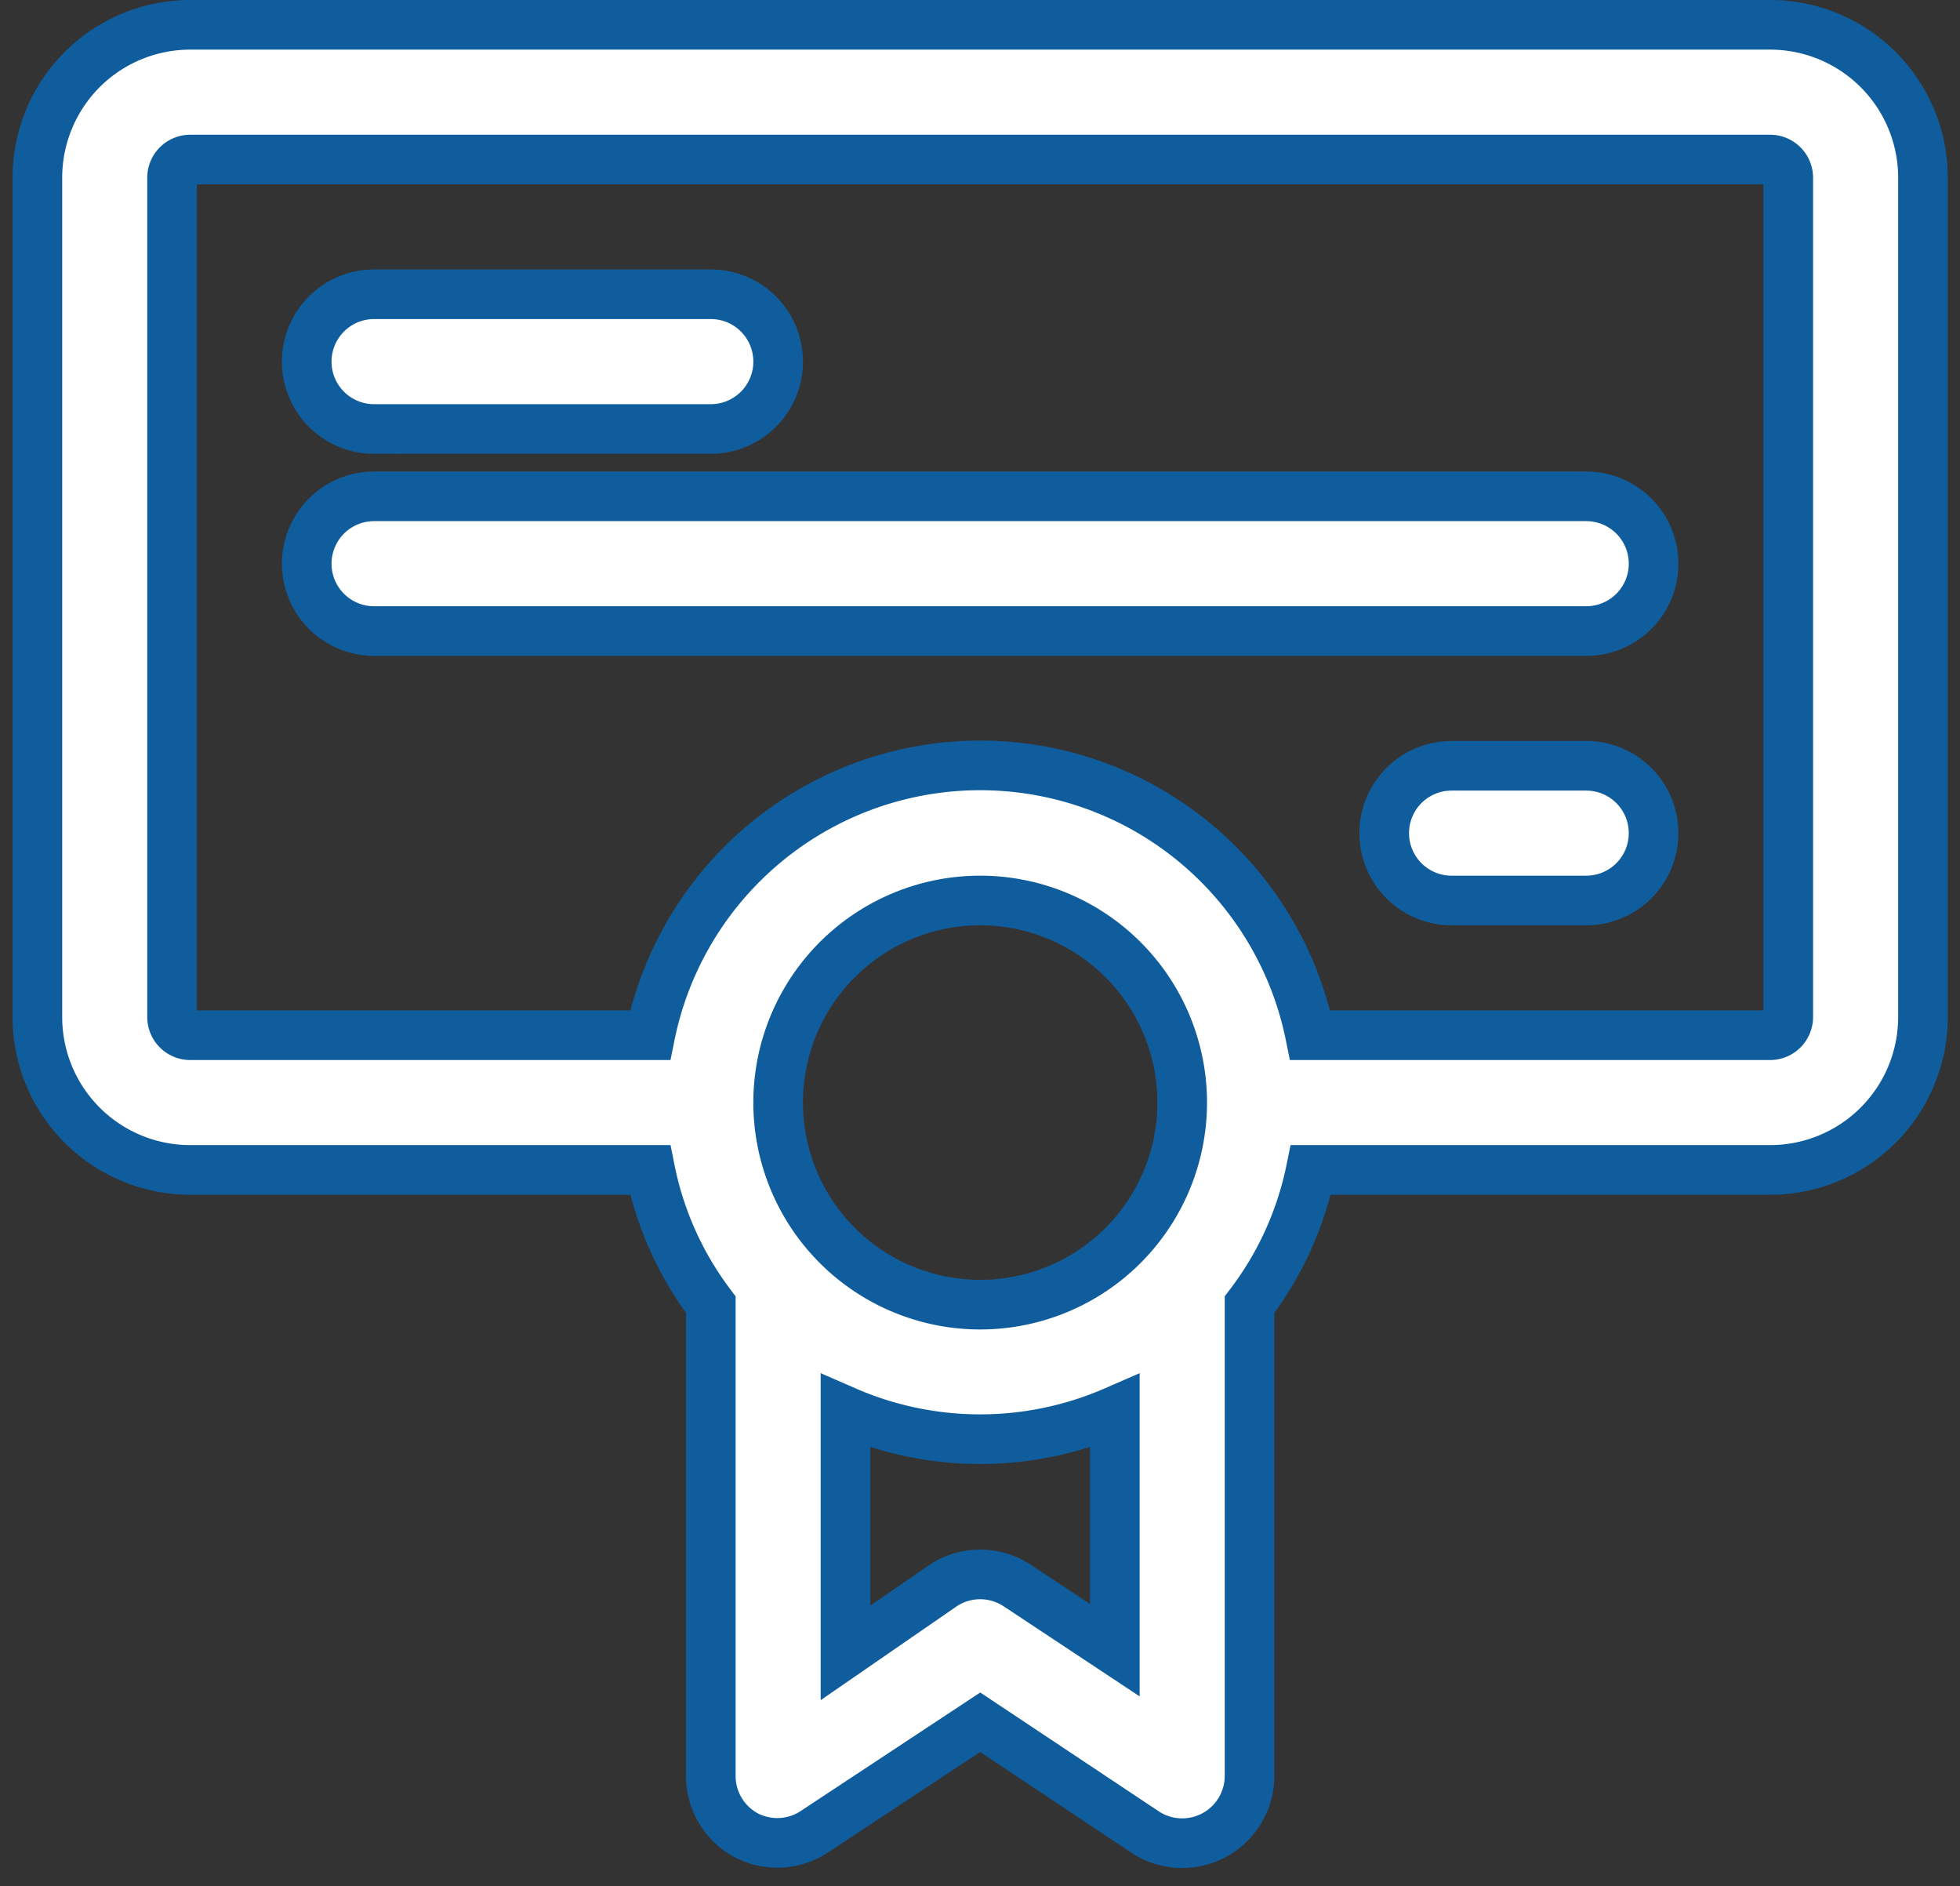 <svg xmlns="http://www.w3.org/2000/svg" width="79" height="76" viewBox="0 0 79 76"><rect x="0" y="0" width="79" height="76" fill="#333333" stroke="none"/><g><g><path fill="#fff" d="M72.078 40.982a.733.733 0 0 1-.733.733H52.807a13.571 13.571 0 0 0-26.6 0H7.668a.733.733 0 0 1-.733-.733V7.162c0-.405.329-.733.733-.733h63.677c.405 0 .733.328.733.733zM41 63.89a2.714 2.714 0 0 0-2.986 0l-3.936 2.715V56.86a13.571 13.571 0 0 0 10.857 0v9.636zm-1.493-11.318a8.143 8.143 0 1 1 0-16.286 8.143 8.143 0 0 1 0 16.286zM71.345 1H7.668a6.161 6.161 0 0 0-6.161 6.162v33.82a6.161 6.161 0 0 0 6.161 6.161h18.539a13.327 13.327 0 0 0 2.443 5.429v19c.002 1 .555 1.918 1.438 2.388a2.714 2.714 0 0 0 2.715-.135l6.704-4.425 6.65 4.425a2.714 2.714 0 0 0 4.207-2.253v-19a13.327 13.327 0 0 0 2.47-5.429h18.539a6.161 6.161 0 0 0 6.134-6.161V7.162A6.161 6.161 0 0 0 71.345 1z"/><path fill="none" stroke="#105d9e" stroke-miterlimit="20" stroke-width="2" d="M72.078 40.982a.733.733 0 0 1-.733.733H52.807a13.571 13.571 0 0 0-26.6 0H7.668a.733.733 0 0 1-.733-.733V7.162c0-.405.329-.733.733-.733h63.677c.405 0 .733.328.733.733zM41 63.89a2.714 2.714 0 0 0-2.986 0l-3.936 2.715V56.86a13.571 13.571 0 0 0 10.857 0v9.636zm-1.493-11.318a8.143 8.143 0 1 1 0-16.286 8.143 8.143 0 0 1 0 16.286zM71.345 1H7.668a6.161 6.161 0 0 0-6.161 6.162v33.82a6.161 6.161 0 0 0 6.161 6.161h18.539a13.327 13.327 0 0 0 2.443 5.429v19c.002 1 .555 1.918 1.438 2.388a2.714 2.714 0 0 0 2.715-.135l6.704-4.425 6.65 4.425a2.714 2.714 0 0 0 4.207-2.253v-19a13.327 13.327 0 0 0 2.47-5.429h18.539a6.161 6.161 0 0 0 6.134-6.161V7.162A6.161 6.161 0 0 0 71.345 1z"/></g><g><path fill="#fff" d="M15.078 17.286H28.65a2.714 2.714 0 0 0 0-5.429H15.078a2.714 2.714 0 0 0 0 5.43z"/><path fill="none" stroke="#105d9e" stroke-miterlimit="20" stroke-width="2" d="M15.078 17.286H28.65a2.714 2.714 0 0 0 0-5.429H15.078a2.714 2.714 0 0 0 0 5.43z"/></g><g><path fill="#fff" d="M63.935 20H15.078a2.714 2.714 0 0 0 0 5.429h48.857a2.714 2.714 0 0 0 0-5.429z"/><path fill="none" stroke="#105d9e" stroke-miterlimit="20" stroke-width="2" d="M63.935 20H15.078a2.714 2.714 0 0 0 0 5.429h48.857a2.714 2.714 0 0 0 0-5.429z"/></g><g><path fill="#fff" d="M63.935 30.858h-5.428a2.714 2.714 0 0 0 0 5.428h5.428a2.714 2.714 0 0 0 0-5.428z"/><path fill="none" stroke="#105d9e" stroke-miterlimit="20" stroke-width="2" d="M63.935 30.858h-5.428a2.714 2.714 0 0 0 0 5.428h5.428a2.714 2.714 0 0 0 0-5.428z"/></g></g></svg>